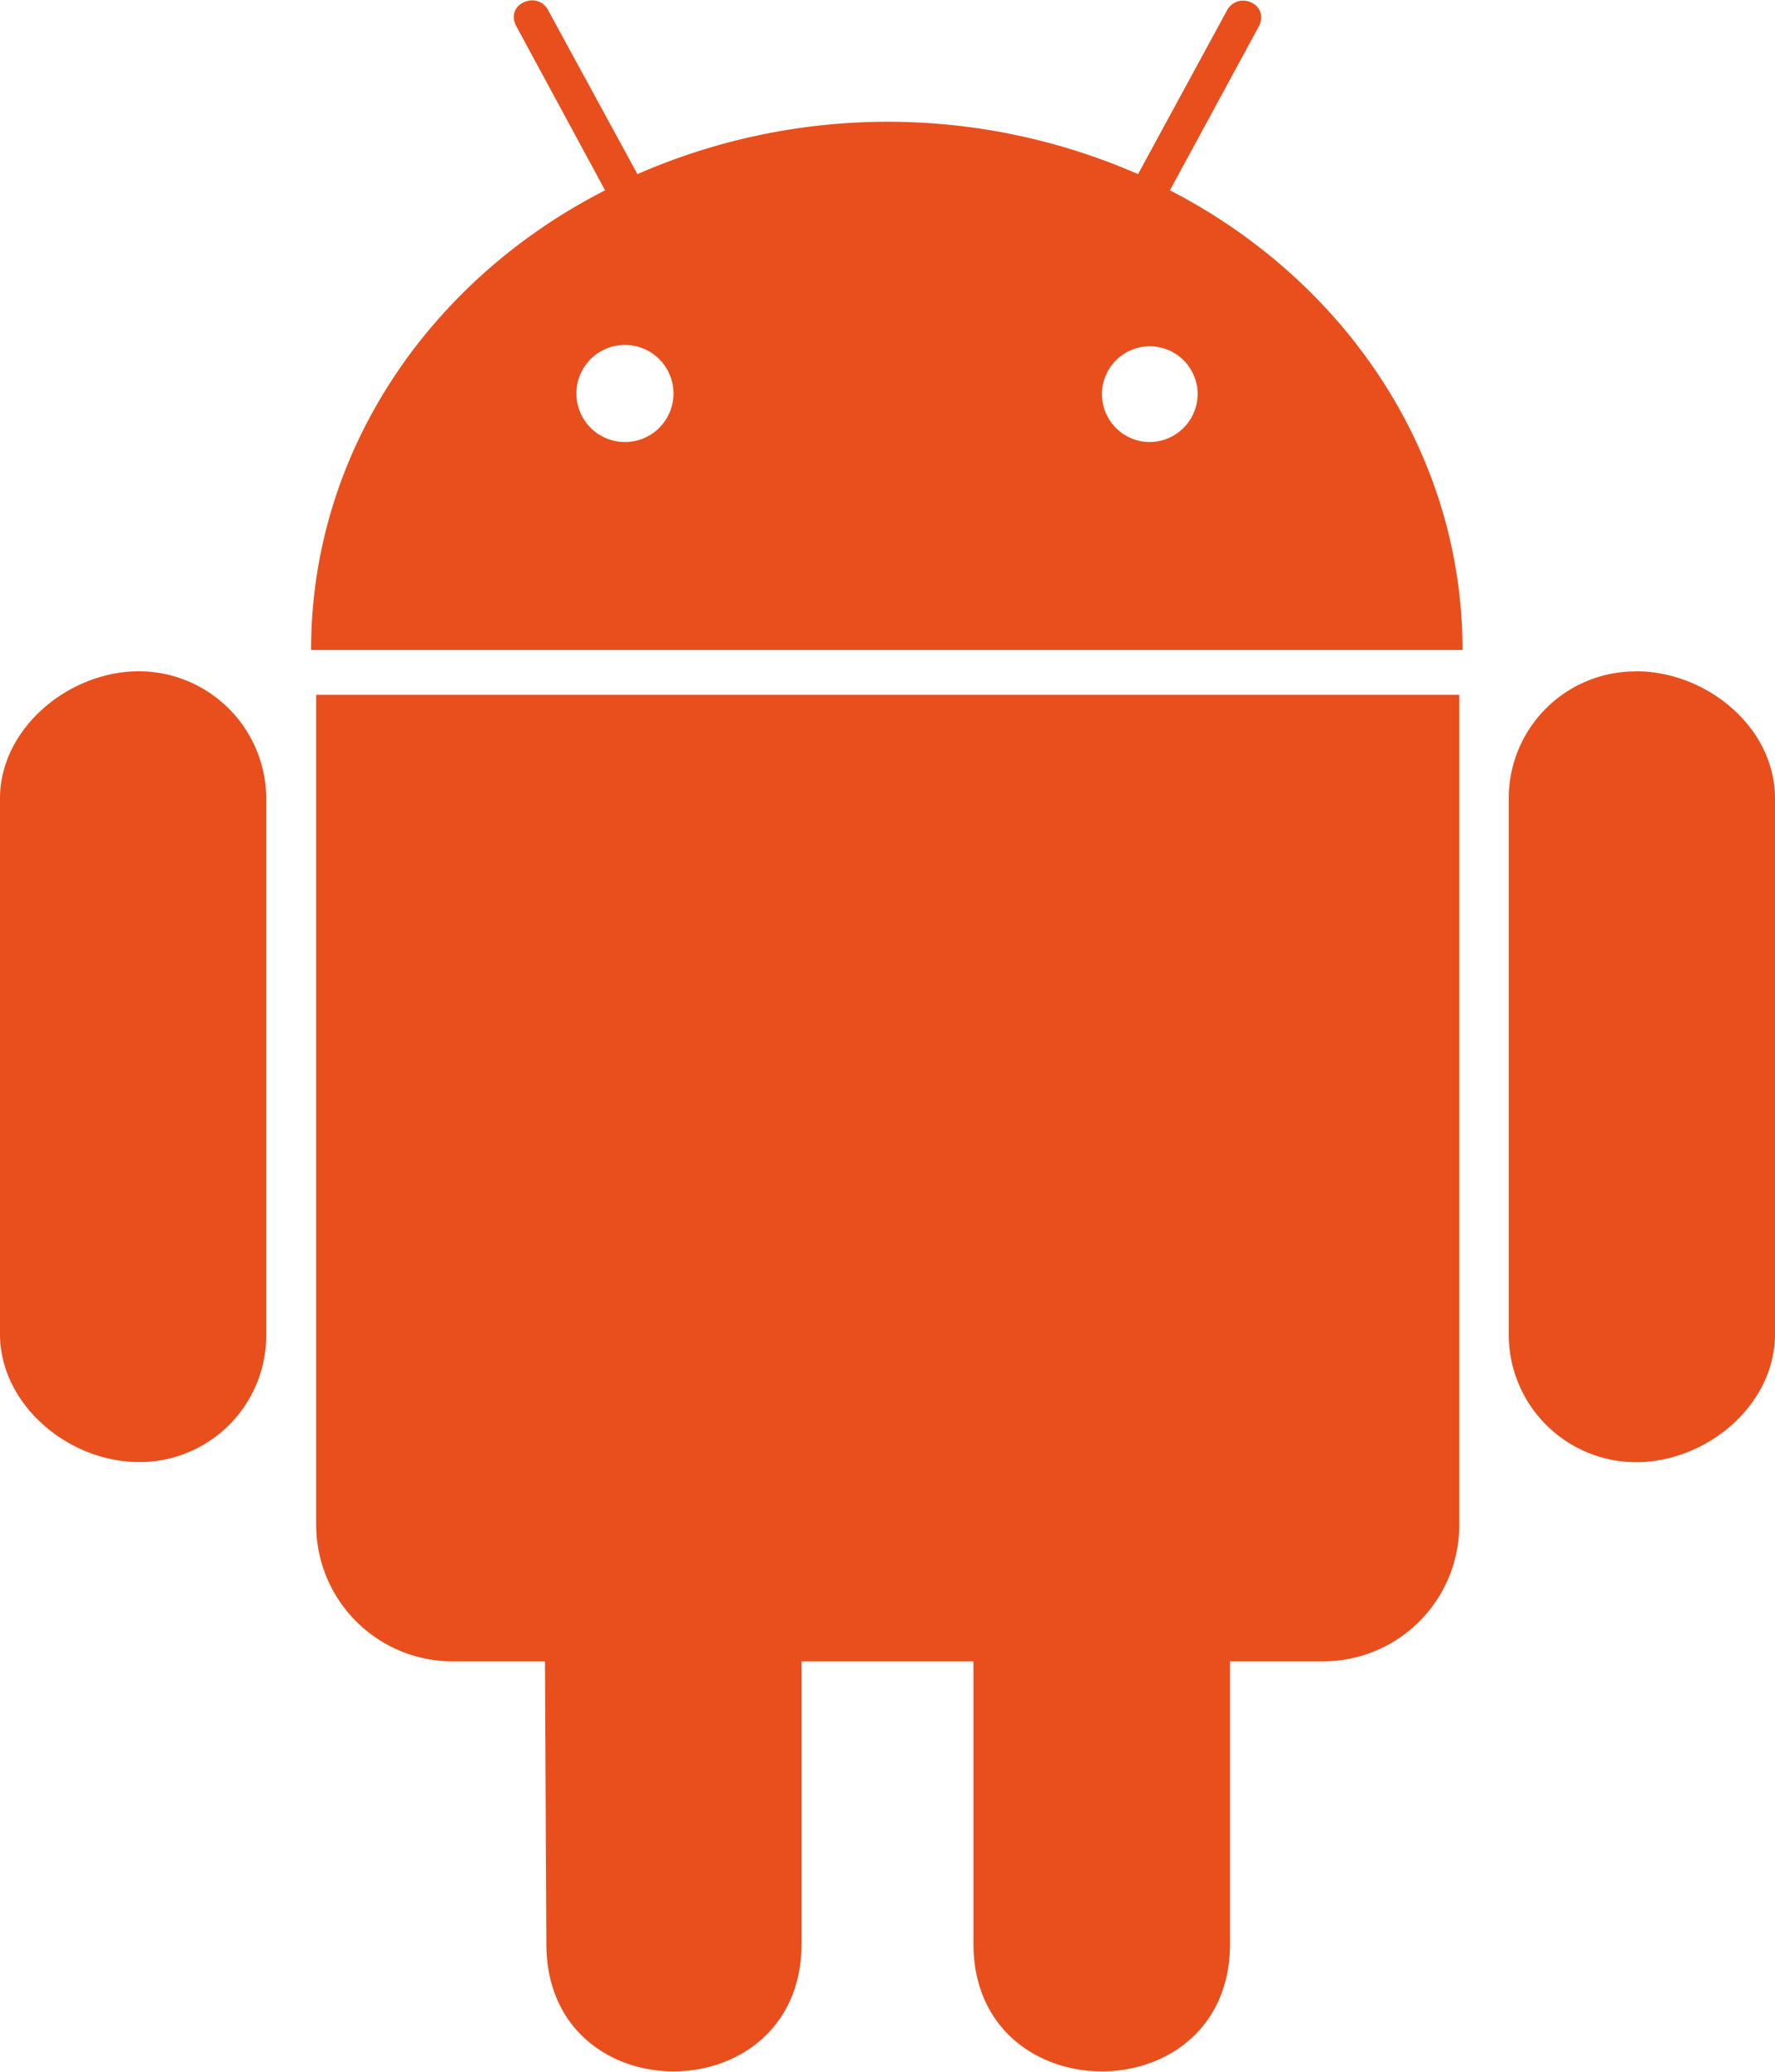 <?xml version="1.0" encoding="UTF-8"?> <svg xmlns="http://www.w3.org/2000/svg" width="36" height="42" viewBox="0 0 384 447.83"><path fill="#e84f1c" d="M57.6 172.57v115.8a27.4 27.4 0 0 1-27.5 27.7c-15.3 0-30.1-12.4-30.1-27.7v-115.8c0-15.1 14.8-27.5 30.1-27.5a27.61 27.61 0 0 1 27.5 27.5zm10.8 157a29.53 29.53 0 0 0 29.6 29.6h19.9l.3 61.1c0 36.9 55.2 36.6 55.2 0v-61.1h37.2v61.1c0 36.7 55.5 36.8 55.5 0v-61.1h20.2a29.49 29.49 0 0 0 29.4-29.6v-179.4H68.4zm248-189.1H67.3c0-42.8 25.6-80 63.6-99.4l-19.1-35.3c-2.8-4.9 4.3-8 6.7-3.8l19.4 35.6a135.11 135.11 0 0 1 108.3 0l19.3-35.5c2.5-4.3 9.5-1.1 6.7 3.8l-19.1 35.2c37.7 19.4 63.3 56.6 63.3 99.4zM145.7 85a10.5 10.5 0 0 0-10.5-10.5 10.5 10.5 0 0 0 0 21A10.5 10.5 0 0 0 145.7 85zm113.4 0a10.35 10.35 0 1 0-10.2 10.5A10.44 10.44 0 0 0 259.1 85zm94.8 60.1a27.42 27.42 0 0 0-27.5 27.5v115.8a27.59 27.59 0 0 0 27.5 27.7c15.4 0 30.1-12.4 30.1-27.7V172.57c0-15.4-14.8-27.5-30.1-27.5z"></path></svg> 